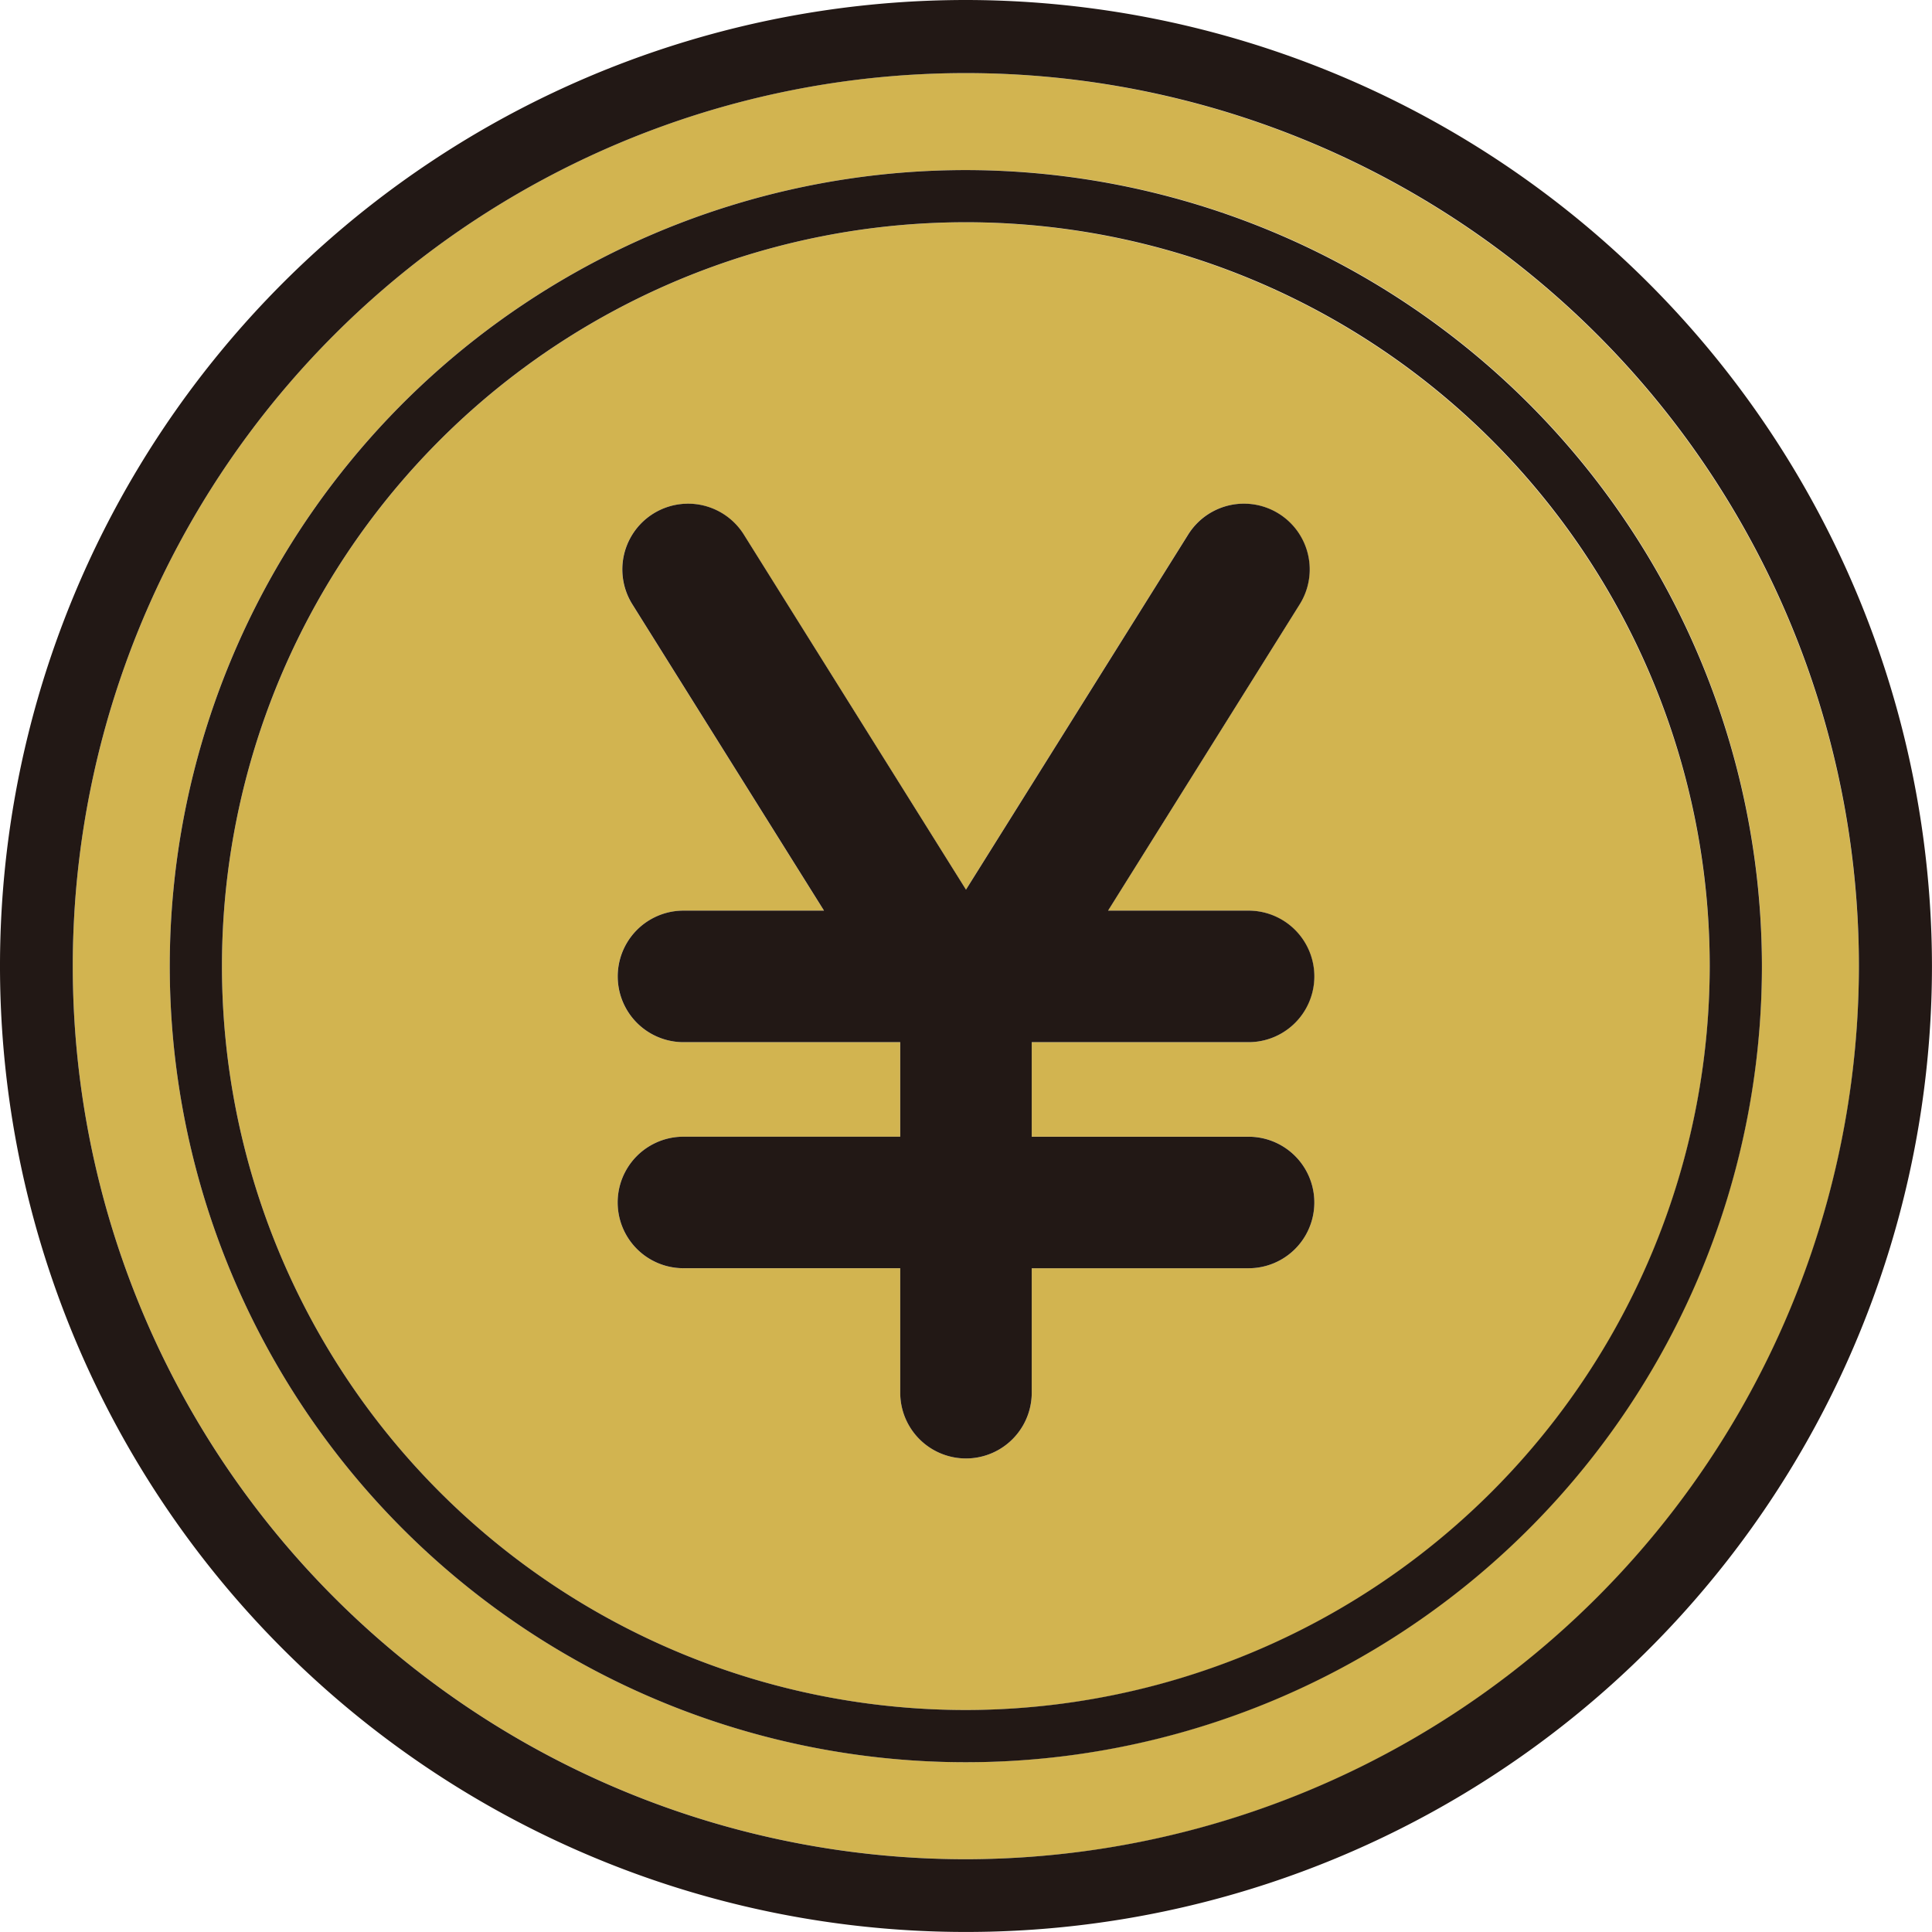 <svg id="ieul_tochi_LP_step2" xmlns="http://www.w3.org/2000/svg" xmlns:xlink="http://www.w3.org/1999/xlink" width="55.001" height="55.01" viewBox="0 0 55.001 55.01">
  <defs>
    <clipPath id="clip-path">
      <rect id="長方形_63" data-name="長方形 63" width="55.001" height="55.01" fill="none"/>
    </clipPath>
  </defs>
  <g id="グループ_155" data-name="グループ 155" clip-path="url(#clip-path)">
    <path id="パス_138" data-name="パス 138" d="M42.461,21.293A21.177,21.177,0,1,0,63.636,42.468,21.2,21.2,0,0,0,42.461,21.293m8.046,26.032a1.872,1.872,0,1,1,0,3.745H44.335v3.543a1.872,1.872,0,1,1-3.744,0V51.07H34.419a1.872,1.872,0,1,1,0-3.745H40.59V44.634H34.419a1.872,1.872,0,1,1,0-3.744h4l-5.456-8.72a1.872,1.872,0,1,1,3.174-1.986l6.324,10.109,6.325-10.109a1.872,1.872,0,1,1,3.175,1.986l-5.456,8.72h4a1.872,1.872,0,1,1,0,3.744H44.335v2.691Z" transform="translate(-14.963 -14.965)" fill="#d2b450"/>
    <path id="パス_139" data-name="パス 139" d="M32.418,7A25.424,25.424,0,1,0,57.84,32.422,25.449,25.449,0,0,0,32.418,7m0,48.087A22.663,22.663,0,1,1,55.079,32.422,22.687,22.687,0,0,1,32.418,55.087" transform="translate(-4.92 -4.92)" fill="#d2b450"/>
    <path id="パス_140" data-name="パス 140" d="M27.5,0A27.5,27.5,0,1,0,55,27.5,27.531,27.531,0,0,0,27.5,0m0,52.929A25.424,25.424,0,1,1,52.92,27.5,25.451,25.451,0,0,1,27.5,52.929" fill="#221815"/>
    <path id="パス_141" data-name="パス 141" d="M38.947,16.293a22.663,22.663,0,1,0,22.661,22.66,22.684,22.684,0,0,0-22.661-22.66m0,43.839A21.177,21.177,0,1,1,60.122,38.953,21.2,21.2,0,0,1,38.947,60.132" transform="translate(-11.449 -11.451)" fill="#221815"/>
    <path id="パス_142" data-name="パス 142" d="M77.127,63.577a1.872,1.872,0,0,0,0-3.745h-4l5.456-8.72a1.872,1.872,0,1,0-3.175-1.986L69.082,59.235,62.758,49.126a1.872,1.872,0,1,0-3.174,1.986l5.456,8.72h-4a1.872,1.872,0,0,0,0,3.745H67.21v2.691H61.038a1.872,1.872,0,1,0,0,3.744H67.21v3.544a1.872,1.872,0,1,0,3.744,0V70.013h6.173a1.872,1.872,0,1,0,0-3.744H70.954V63.577Z" transform="translate(-41.582 -33.908)" fill="#221815"/>
  </g>
</svg>
